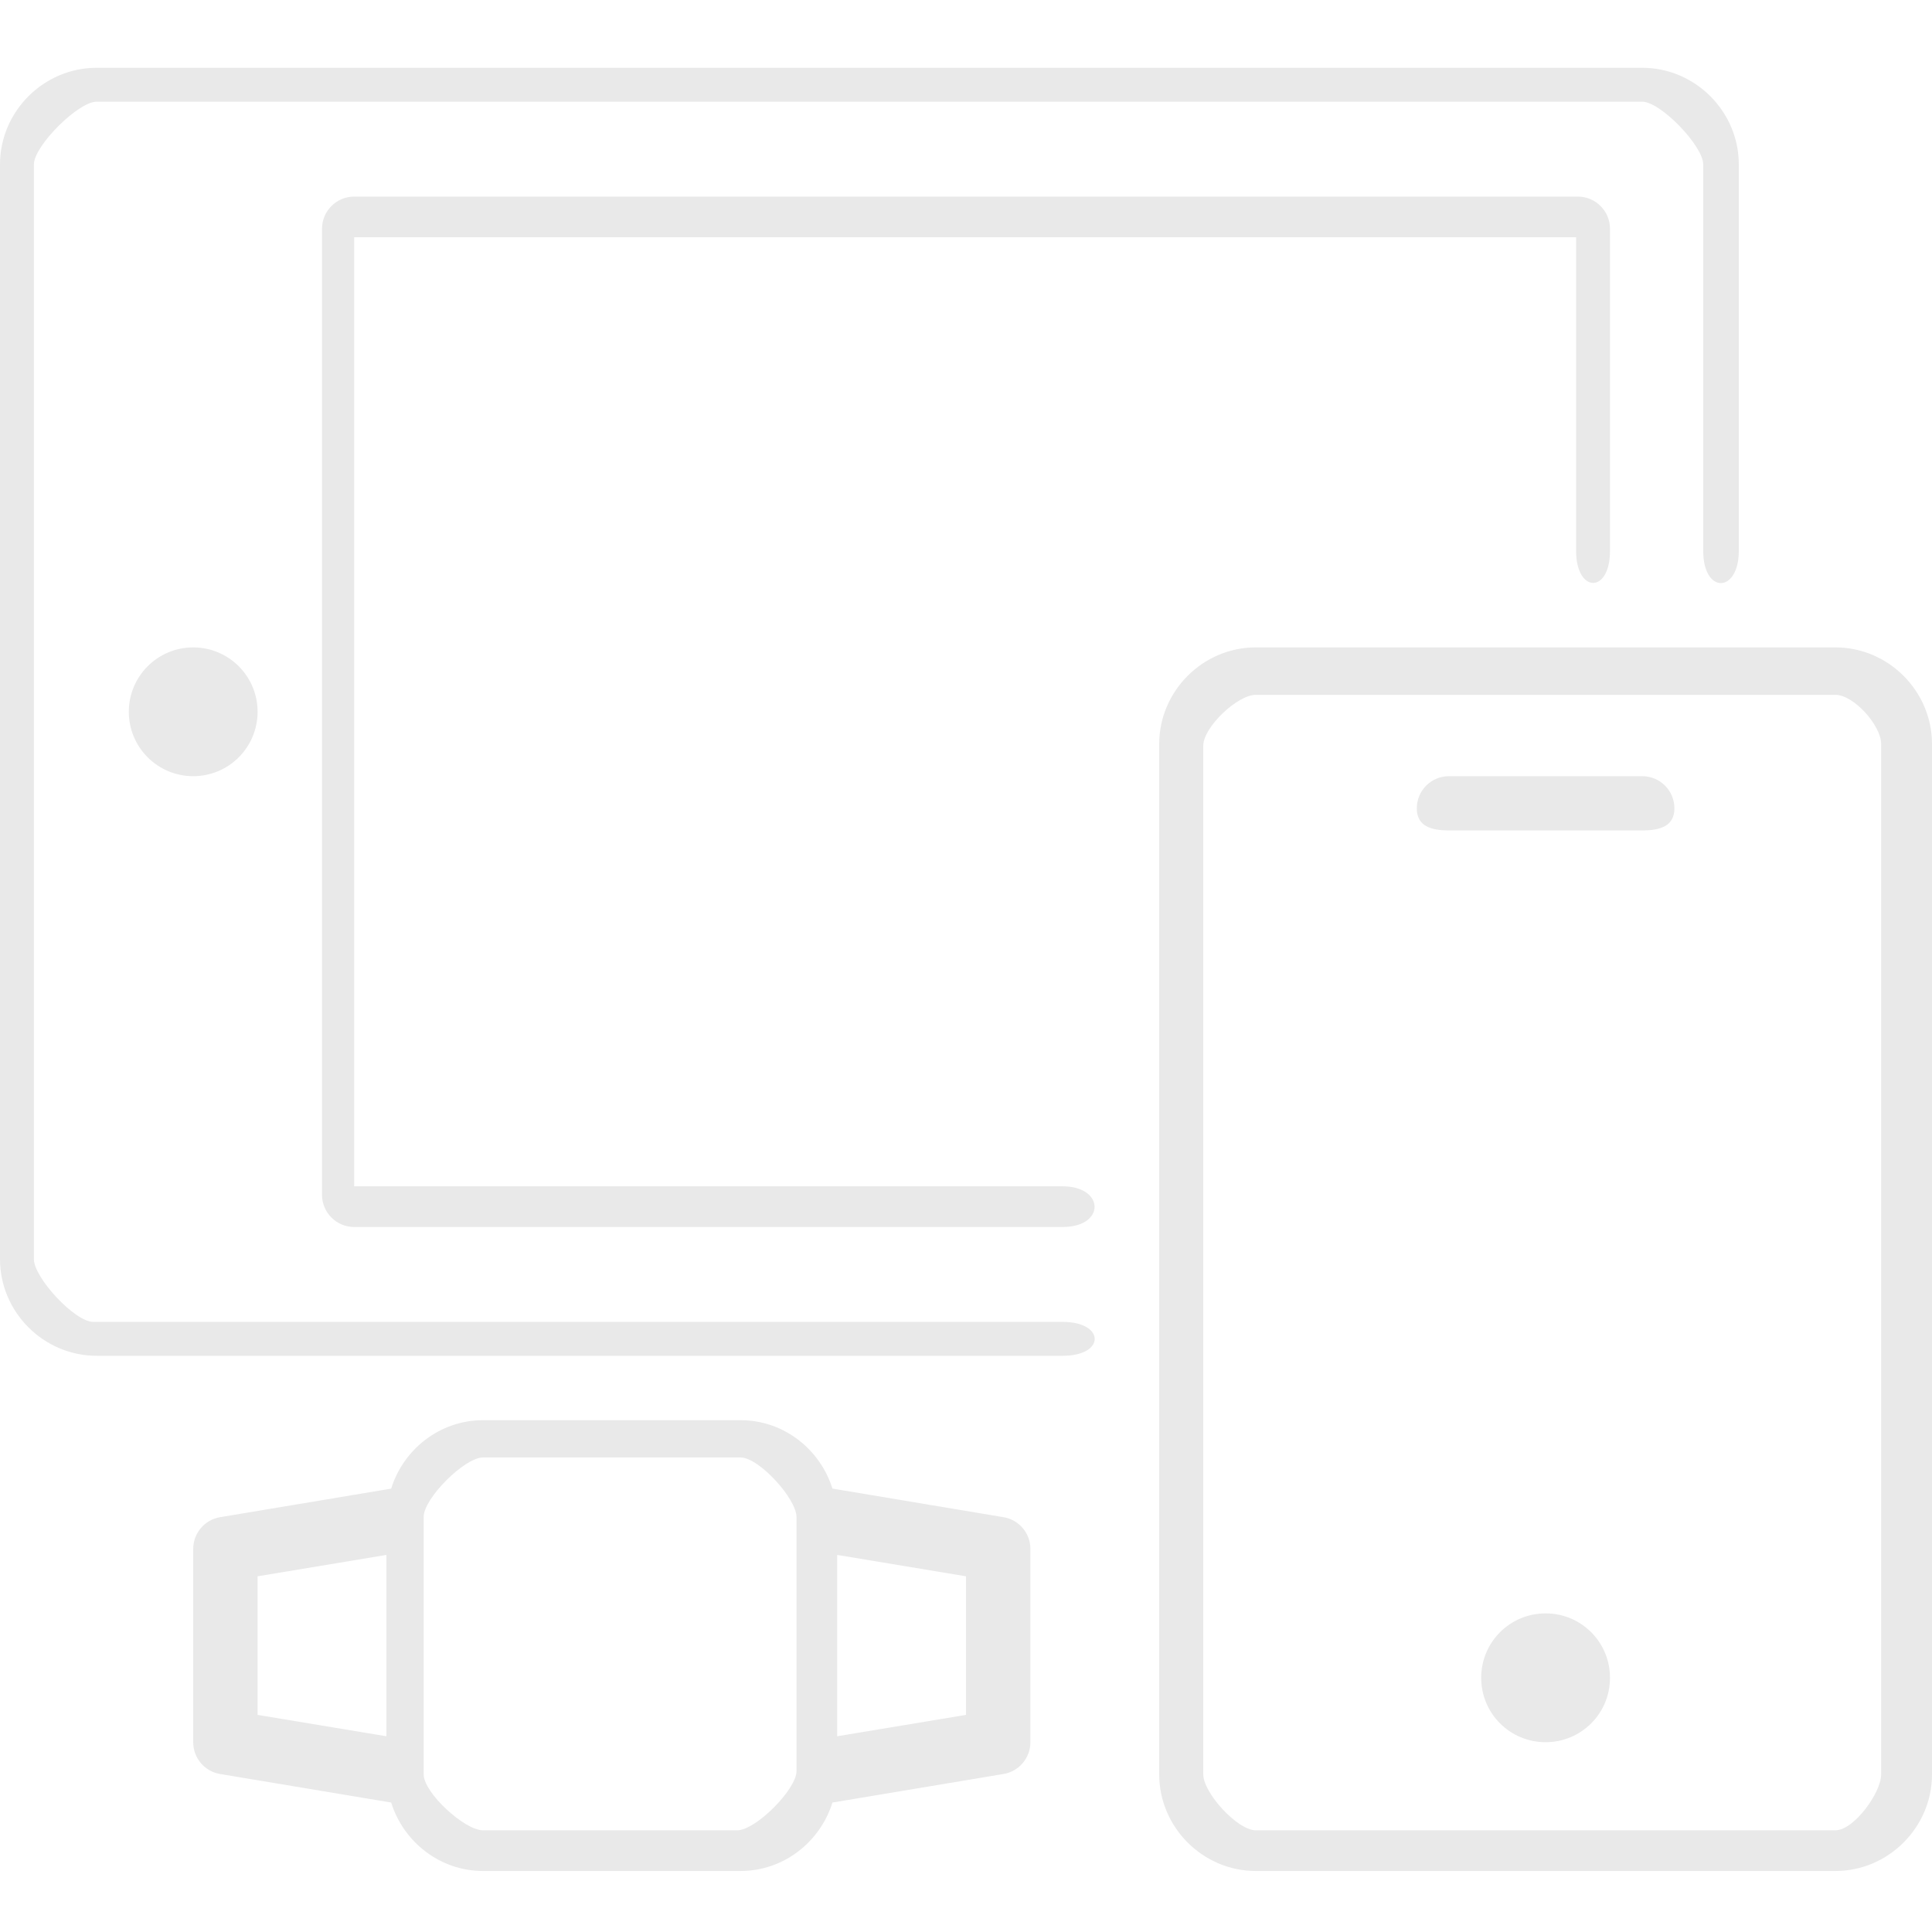 <svg width="114" height="114" viewBox="0 0 114 114" fill="none" xmlns="http://www.w3.org/2000/svg">
<g id="devices_svgrepo.com">
<path id="Vector" d="M15.2 42C15.2 43.008 14.8 43.974 14.087 44.687C13.374 45.4 12.408 45.8 11.4 45.8C10.392 45.8 9.426 45.4 8.713 44.687C8 43.974 7.6 43.008 7.6 42C7.6 40.992 8 40.026 8.713 39.313C9.426 38.6 10.392 38.2 11.4 38.2C12.408 38.2 13.374 38.6 14.087 39.313C14.8 40.026 15.2 40.992 15.2 42ZM28.5 83.8C25.954 83.8 23.803 85.518 23.081 87.839L12.988 89.523C12.069 89.675 11.4 90.473 11.4 91.4V102.8C11.4 103.731 12.069 104.525 12.988 104.677L23.081 106.361C23.803 108.679 25.954 110.4 28.5 110.4H43.7C46.246 110.4 48.397 108.682 49.119 106.361L59.212 104.677C60.131 104.525 60.8 103.727 60.8 102.8V91.4C60.8 90.469 60.131 89.675 59.212 89.523L49.119 87.836C48.397 85.521 46.246 83.8 43.7 83.8H28.5ZM28.5 86H43.7C44.787 86 47 88.436 47 89.523V104.5C47 105.587 44.587 108 43.5 108H28.5C27.413 108 25 105.787 25 104.7V89.5C25 88.413 27.413 86 28.5 86ZM22.8 91.75V102.45L15.2 101.189V93.011L22.8 91.75ZM49.4 91.75L57 93.011V101.189L49.4 102.45V91.75ZM20.9 11.6C19.851 11.6 19 12.451 19 13.5V70.5C19 71.549 19.851 72.4 20.9 72.4H62.7C65.246 72.4 65.185 70 62.7 70H20.9V14H93V32.5C93 35.008 95 35.046 95 32.5V13.5C95 12.451 94.149 11.6 93.1 11.6H20.9ZM5.7 4C2.576 4 0 6.576 0 9.7V74.3C0 77.424 2.576 80 5.7 80H62.7C65.246 80 65.208 78 62.7 78H5.5C4.413 78 2 75.387 2 74.3V9.7C2 8.613 4.613 6 5.7 6H96.9C97.987 6 100.5 8.613 100.5 9.7V32.5C100.5 35.073 102.6 35.008 102.6 32.5V9.7C102.6 6.576 100.024 4 96.9 4H5.7ZM85.5 45.8H96.9C97.953 45.8 98.8 46.647 98.8 47.7C98.8 48.753 97.953 49 96.9 49H85.5C84.447 49 83.6 48.753 83.6 47.7C83.6 46.647 84.447 45.8 85.5 45.8ZM74.1 38.2C70.976 38.2 68.4 40.776 68.4 43.9V104.7C68.4 107.824 70.976 110.4 74.1 110.4H108.3C111.424 110.4 114 107.824 114 104.7V43.9C114 40.776 111.424 38.2 108.3 38.2H74.1ZM74.1 41H108.3C109.387 41 111 42.813 111 43.9V104.7C111 105.787 109.387 108 108.3 108H74.1C73.013 108 71 105.787 71 104.7V44C71 42.913 73.013 41 74.1 41ZM91.2 95.2C93.305 95.2 95 96.895 95 99C95 101.105 93.305 102.8 91.2 102.8C89.095 102.8 87.4 101.105 87.4 99C87.4 96.895 89.095 95.2 91.2 95.2Z" fill="#E9E9E9"/>
</g>
</svg>
